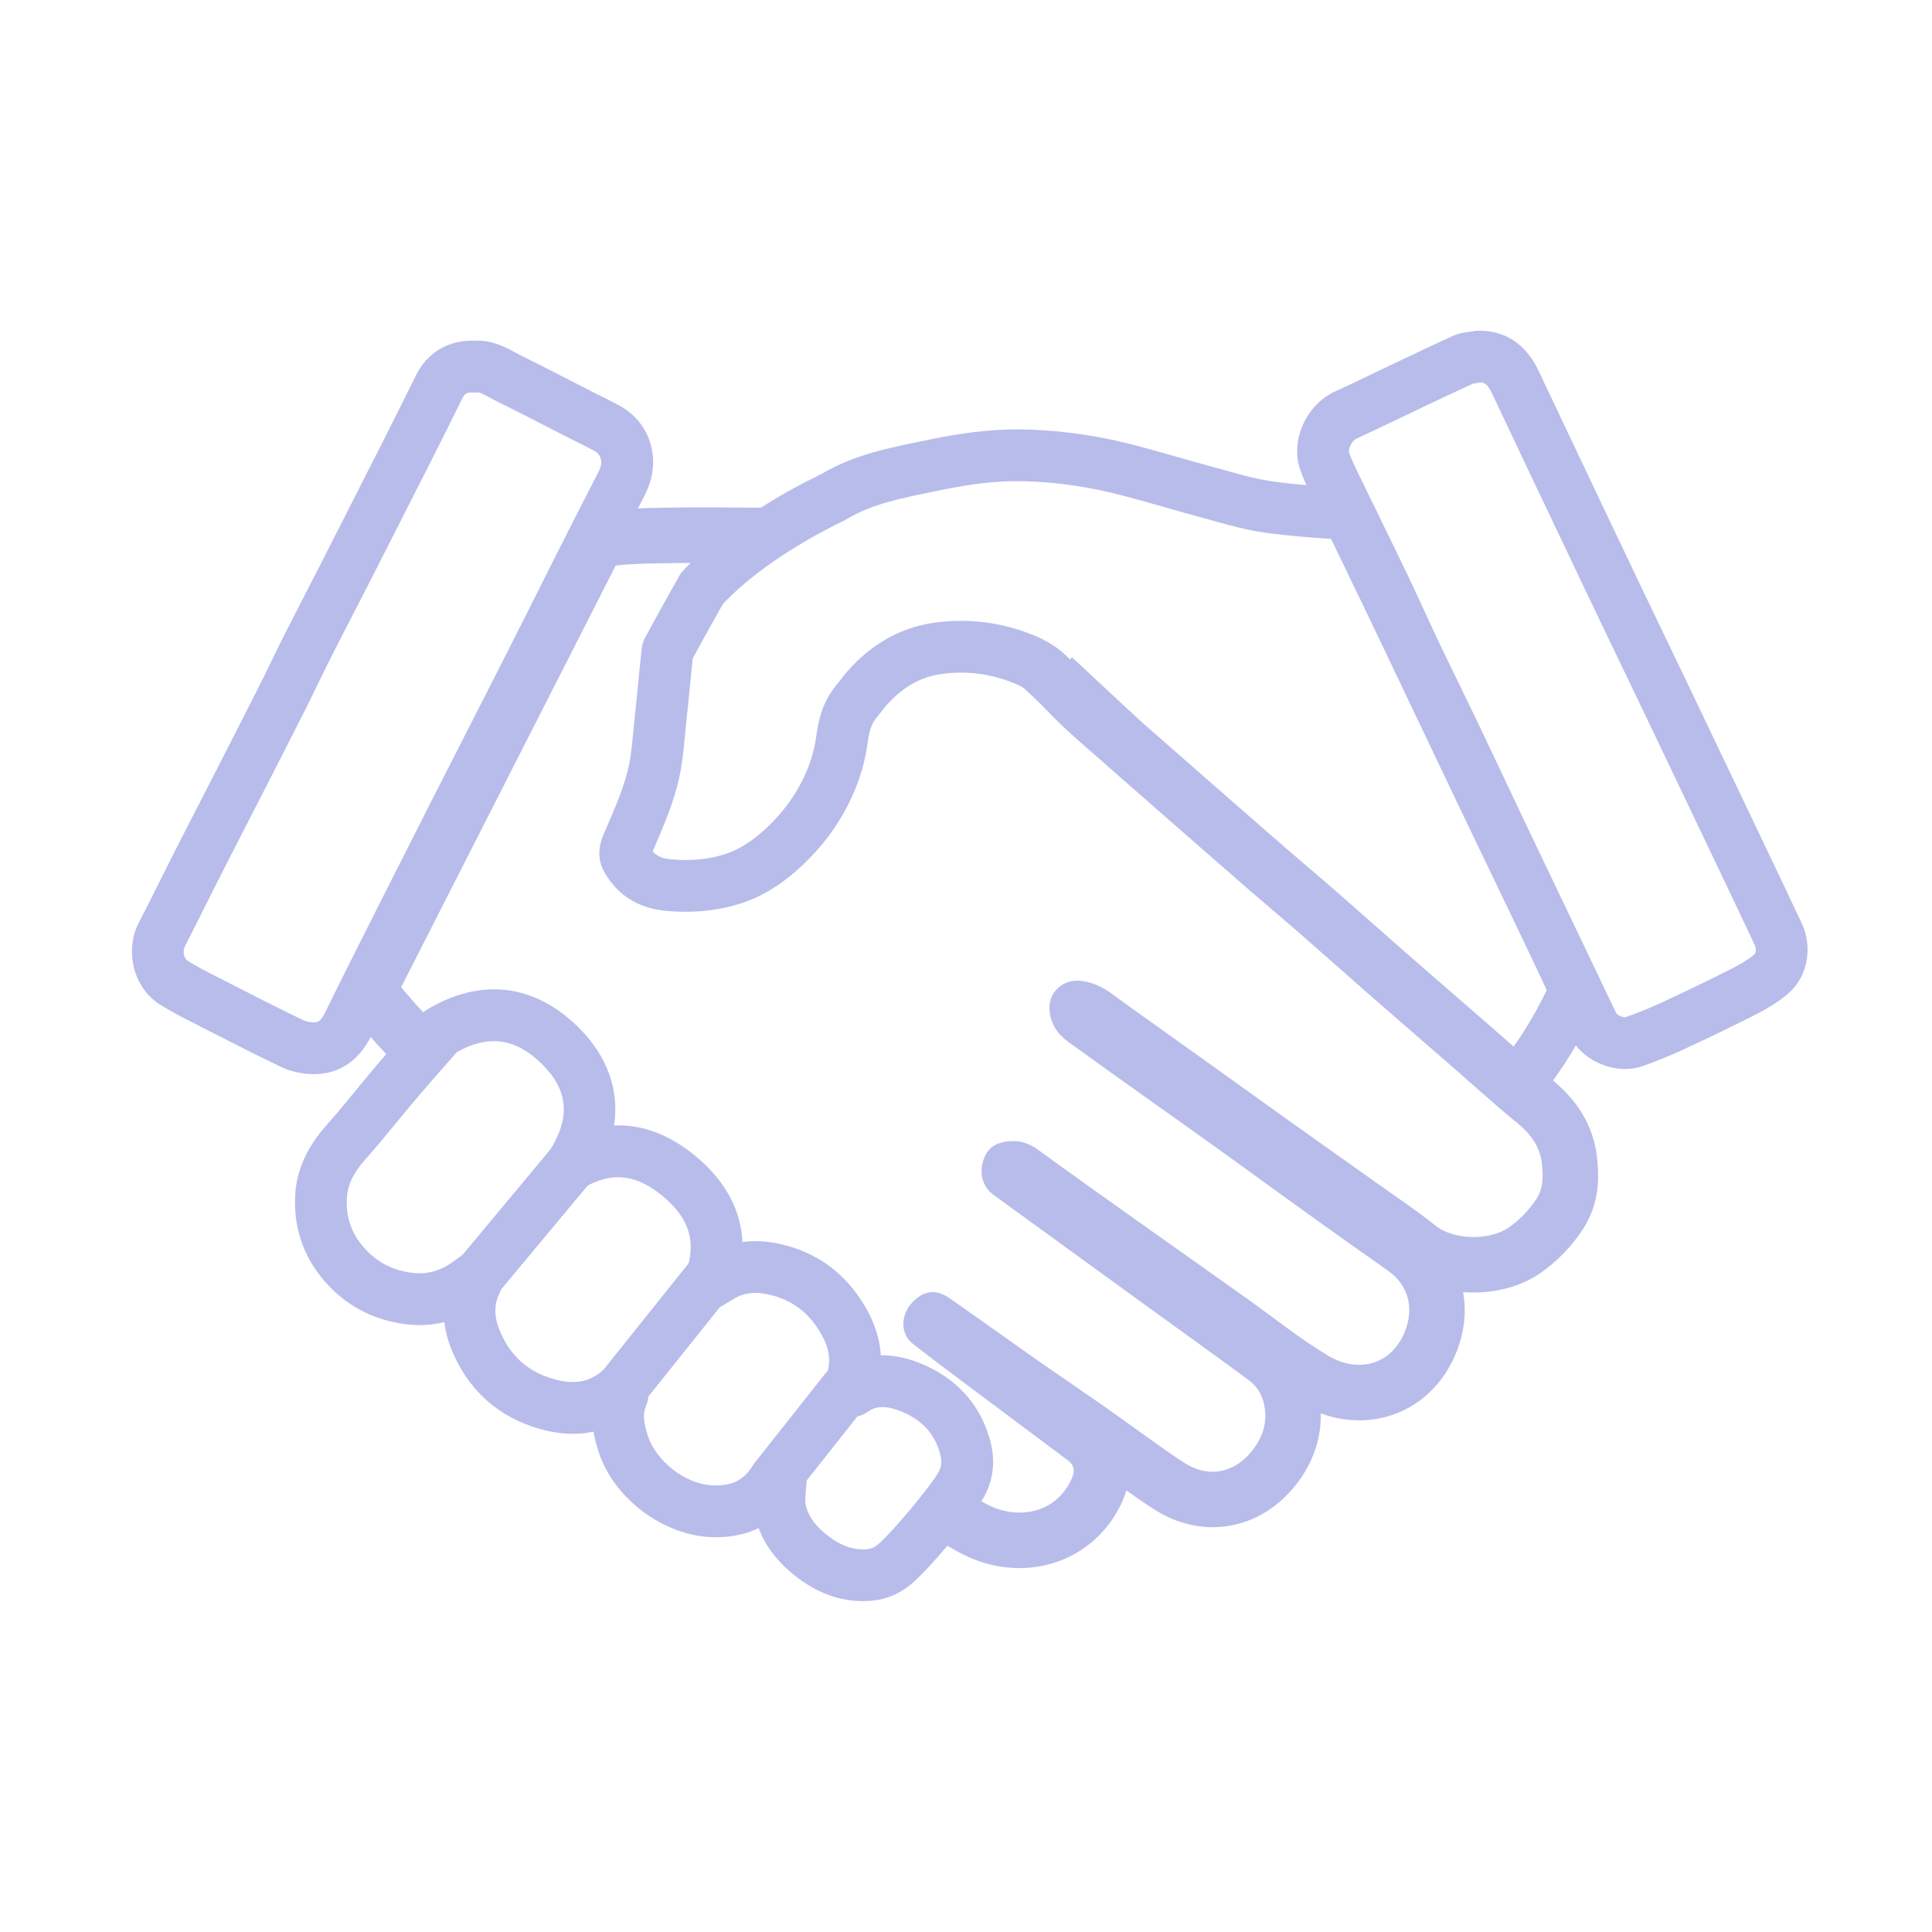 <svg xmlns="http://www.w3.org/2000/svg" xmlns:xlink="http://www.w3.org/1999/xlink" width="1080" viewBox="0 0 810 810" height="1080" preserveAspectRatio="xMidYMid meet"><defs><clipPath id="0b3a5e726e"><path d="M 123.551 414.688 L 416.629 414.688 L 416.629 671.273 L 123.551 671.273 Z M 123.551 414.688 " clip-rule="nonzero"></path></clipPath><clipPath id="6405643ab2"><path d="M 543.785 138.668 L 757.816 138.668 L 757.816 448.801 L 543.785 448.801 Z M 543.785 138.668 " clip-rule="nonzero"></path></clipPath></defs><path fill="#b8bceb" d="M 296.027 212.723 C 267.758 212.723 259.066 213.48 254.648 214.148 C 247.219 215.262 240.785 219.902 237.375 226.602 L 147.441 403.379 C 143.184 411.742 144.371 421.84 150.453 428.996 C 156.328 435.906 157.891 437.602 159.598 439.402 C 160.496 440.348 161.512 441.418 166.844 447.688 C 167.176 448.074 167.52 448.457 167.879 448.824 C 168.273 449.23 168.641 449.609 169.023 450.008 C 169.641 448.941 170.301 447.906 171.027 446.926 C 172.113 445.469 173.48 444.156 175.004 442.98 C 175.117 442.707 175.219 442.43 175.348 442.156 C 176.492 440.305 177.637 438.445 178.781 436.59 C 180.289 434.742 182.004 433.16 183.887 431.828 C 173.312 419.41 179.691 427.469 168.168 413.922 L 258.109 237.148 C 263.93 236.273 278.793 235.984 296.027 235.984 C 300.844 235.984 305.852 236.008 310.891 236.043 C 312.188 234.602 313.625 233.301 315.168 232.191 C 316.949 223.961 323.098 216.043 330.883 213.008 C 319.453 212.844 307.223 212.723 296.027 212.723 " fill-opacity="1" fill-rule="nonzero"></path><path fill="#b8bceb" d="M 669.551 485.188 C 667.664 468.289 657.484 458.184 649.992 452.055 C 644.512 447.559 639.188 442.859 633.547 437.875 C 630.969 435.598 628.387 433.32 625.793 431.059 C 621.59 427.402 617.379 423.75 613.172 420.098 C 605.598 413.523 598.035 406.953 590.484 400.355 C 585.629 396.109 580.793 391.84 575.953 387.574 C 570.746 382.973 565.355 378.211 560 373.539 C 556.293 370.305 552.543 367.105 548.914 364.016 C 545.781 361.352 542.547 358.598 539.434 355.887 C 530.32 347.977 521.062 339.879 512.117 332.047 L 506.707 327.316 C 497.555 319.316 488.406 311.293 479.262 303.27 C 477.379 301.613 465.258 290.332 449.473 275.574 C 448.664 276.43 447.816 277.223 446.941 277.93 C 437.988 285.125 427.102 283.758 418.391 278.348 C 439.594 298.191 461.07 318.254 463.926 320.758 C 473.078 328.789 482.23 336.812 491.395 344.828 C 502.316 354.379 513.23 363.938 524.188 373.453 C 530.992 379.359 537.914 385.141 544.703 391.062 C 554.895 399.961 564.992 408.961 575.172 417.867 C 586.93 428.145 598.742 438.359 610.523 448.609 C 618.754 455.773 626.824 463.141 635.262 470.051 C 641.059 474.801 645.566 479.98 646.438 487.773 C 647.023 493.016 647.109 498.145 644.141 502.676 C 641.121 507.285 637.352 511.211 632.785 514.477 C 628.973 517.207 623.379 518.629 617.73 518.629 C 611.84 518.629 605.883 517.078 601.82 513.828 C 593.68 507.309 584.957 501.52 576.457 495.461 C 564.059 486.625 551.609 477.852 539.219 469.008 C 524.754 458.68 510.328 448.305 495.875 437.961 C 485.984 430.879 476.027 423.887 466.203 416.703 C 462.336 413.875 458.328 411.887 453.48 411.258 C 452.883 411.188 452.289 411.148 451.707 411.148 C 444.715 411.148 439.344 416.602 440.039 423.82 C 440.574 429.285 443.34 433.52 447.66 436.656 C 458.527 444.555 469.492 452.328 480.43 460.137 C 489.668 466.727 498.961 473.254 508.172 479.875 C 522.082 489.875 535.914 499.973 549.828 509.969 C 560.363 517.527 570.926 525.059 581.559 532.477 C 591.867 539.668 592.758 550.449 588.328 559.797 C 584.32 568.266 577.301 572.215 569.801 572.215 C 565.555 572.215 561.156 570.949 557.074 568.52 C 544.875 561.25 533.742 552.199 522.125 543.957 C 507.156 533.332 492.152 522.75 477.191 512.105 C 463.18 502.145 449.152 492.195 435.254 482.082 C 431.996 479.707 428.684 478.387 424.805 478.387 C 424.277 478.387 423.738 478.41 423.184 478.465 C 417.16 479.008 413.836 481.348 412.16 486.789 C 410.461 492.281 412.145 497.762 416.629 501.023 C 438.629 517.008 460.637 532.98 482.648 548.949 C 496.301 558.844 510.027 568.633 523.578 578.66 C 527.988 581.922 530.09 586.746 530.441 592.227 C 530.828 598.398 528.586 603.734 524.793 608.43 C 520.238 614.059 514.473 617.027 508.391 617.027 C 504.598 617.027 500.688 615.875 496.863 613.488 C 490.91 609.77 485.27 605.535 479.527 601.484 C 473.418 597.172 467.391 592.73 461.254 588.449 C 452.387 582.258 443.41 576.223 434.551 570.016 C 422.438 561.523 410.426 552.887 398.301 544.406 C 395.73 542.605 393.297 541.723 390.965 541.723 C 387.887 541.723 384.992 543.277 382.23 546.344 C 377.48 551.625 377.559 559.324 382.586 563.277 C 388.742 568.125 395.004 572.832 401.273 577.531 C 416.648 589.055 432.059 600.527 447.426 612.047 C 450.41 614.289 450.863 616.5 449.32 619.938 C 445.027 629.551 436.586 634.16 427.465 634.16 C 424.848 634.16 422.164 633.781 419.512 633.023 C 414.02 631.465 409.113 627.863 403.926 625.223 C 403.668 625.09 402.121 623.902 399.734 622.027 C 399.77 622.242 399.82 622.441 399.855 622.66 C 400.875 629.406 398.234 636.117 394.297 641.438 C 393.418 642.613 392.352 643.695 391.176 644.691 C 392.047 645.27 392.605 645.555 393.355 645.945 C 394.473 646.508 395.793 647.27 397.195 648.082 C 401.402 650.516 406.633 653.547 413.156 655.406 C 417.875 656.742 422.691 657.422 427.465 657.422 C 446.32 657.422 462.836 646.699 470.551 629.441 C 471.234 627.918 471.793 626.391 472.234 624.859 C 476.141 627.652 480.184 630.496 484.551 633.219 C 491.953 637.844 500.203 640.285 508.391 640.285 C 521.645 640.285 533.887 634.168 542.875 623.059 C 550.246 613.949 553.98 603.445 553.73 592.578 C 558.953 594.488 564.391 595.473 569.801 595.473 C 586.938 595.473 601.727 585.859 609.355 569.754 C 613.766 560.434 615.031 550.746 613.418 541.734 C 614.844 541.844 616.285 541.891 617.73 541.891 C 628.508 541.891 638.66 538.875 646.328 533.387 C 653.199 528.473 659.008 522.43 663.594 515.426 C 670.668 504.625 670.496 493.598 669.551 485.188 " fill-opacity="1" fill-rule="nonzero"></path><path fill="#b8bceb" d="M 426.734 180.008 C 414.52 180.008 402.449 181.668 390.449 184.141 C 374.117 187.5 358.781 190.191 344.445 198.699 C 342.961 199.574 307.73 215.438 285.398 240.375 C 280.383 249.242 275.434 258.148 270.57 267.094 C 269.762 268.566 269.211 270.297 269.031 271.965 C 268.012 281.281 267.23 290.621 266.188 299.93 C 265.281 308.078 264.973 316.426 262.863 324.27 C 260.496 333.082 256.59 341.516 252.996 349.965 C 250.621 355.555 250.59 360.902 253.602 366.047 C 259.188 375.57 267.832 380.699 278.637 381.812 C 281.594 382.117 284.555 382.273 287.512 382.273 C 295.379 382.273 303.18 381.16 310.715 378.73 C 320.637 375.539 329.184 369.645 336.746 362.461 C 344.449 355.137 350.828 346.797 355.625 337.293 C 359.328 329.957 361.973 322.301 363.336 314.137 C 364.113 309.516 364.293 304.57 367.648 300.699 C 369.012 299.137 370.164 297.395 371.531 295.832 C 377.539 288.957 385.062 284.047 393.957 282.688 C 396.941 282.227 399.941 281.996 402.926 281.996 C 409.797 281.996 416.637 283.211 423.242 285.691 C 426.703 286.988 430.039 288.402 432.68 291.258 C 437.145 296.086 441.707 300.852 446.504 305.352 C 452.156 310.652 458.098 315.645 463.926 320.758 C 473.078 328.789 482.23 336.812 491.395 344.828 C 502.316 354.379 513.23 363.938 524.188 373.453 C 530.992 379.359 537.914 385.141 544.703 391.062 C 554.895 399.961 564.992 408.961 575.172 417.867 C 586.93 428.145 598.742 438.359 610.523 448.609 C 618.754 455.773 626.824 463.141 635.262 470.051 C 635.469 470.219 635.703 470.301 635.977 470.301 C 638.914 470.301 645.648 460.809 653.531 449.59 C 659.965 440.438 666.789 427.836 671.25 417.57 C 671.848 416.203 671.914 414.113 671.305 412.777 C 666.395 402.027 661.301 391.367 656.203 380.707 C 648.164 363.879 640.055 347.094 632.008 330.273 C 623.66 312.809 615.363 295.32 607.035 277.848 C 601.855 266.98 596.688 256.102 591.48 245.246 C 585.434 232.672 579.34 220.113 573.266 207.559 C 572.422 205.793 571.223 205.074 569.066 204.93 C 557.195 204.105 545.273 203.469 533.5 201.832 C 525.418 200.707 517.512 198.191 509.598 196.066 C 498.445 193.066 487.391 189.707 476.227 186.77 C 461.43 182.875 446.34 180.582 431.051 180.082 C 429.609 180.031 428.168 180.008 426.734 180.008 Z M 426.734 201.719 C 427.945 201.719 429.156 201.742 430.336 201.777 C 443.711 202.215 457.293 204.23 470.695 207.762 C 476.469 209.277 482.41 210.973 488.152 212.613 C 493.301 214.082 498.625 215.594 503.965 217.031 C 505.582 217.465 507.199 217.914 508.82 218.371 C 515.648 220.277 522.711 222.246 530.512 223.336 C 539.828 224.625 549.059 225.328 558.051 225.941 L 558.887 227.672 C 563.234 236.664 567.582 245.652 571.91 254.652 C 575.941 263.043 579.941 271.449 583.945 279.852 L 587.438 287.188 C 590.359 293.316 593.277 299.453 596.199 305.582 C 601.594 316.941 607 328.293 612.426 339.637 C 616.461 348.082 620.52 356.52 624.578 364.961 C 628.594 373.328 632.613 381.691 636.617 390.062 C 640.531 398.246 644.547 406.648 648.48 415.117 C 644.645 423.004 639.949 431.156 635.766 437.109 C 635.133 438.008 634.434 439.012 633.688 440.066 C 633.301 439.727 632.91 439.383 632.52 439.039 C 629.945 436.762 627.371 434.488 624.777 432.234 C 620.574 428.578 616.363 424.926 612.16 421.266 C 604.586 414.691 597.012 408.121 589.461 401.52 C 584.605 397.273 579.766 393 574.93 388.73 C 569.715 384.133 564.324 379.379 558.98 374.707 C 555.281 371.48 551.531 368.289 547.902 365.199 C 544.777 362.527 541.543 359.77 538.418 357.062 C 529.289 349.133 520.027 341.031 511.062 333.191 L 505.691 328.484 C 496.531 320.477 487.383 312.457 478.238 304.438 C 476.555 302.953 474.859 301.488 473.168 300.016 C 469.012 296.418 465.094 293.02 461.352 289.512 C 456.633 285.09 452.062 280.238 448.613 276.512 C 442.234 269.621 434.551 266.742 430.863 265.355 C 421.887 261.992 412.484 260.285 402.926 260.285 C 398.855 260.285 394.738 260.602 390.672 261.227 C 377.281 263.273 365.008 270.305 355.176 281.555 C 354.008 282.891 353.059 284.141 352.293 285.145 C 351.906 285.652 351.469 286.223 351.258 286.473 C 344.27 294.527 342.965 303.445 342.195 308.77 C 342.113 309.367 342.027 309.969 341.926 310.555 C 340.969 316.285 339.105 321.836 336.242 327.516 C 332.723 334.492 327.859 340.957 321.797 346.719 C 315.75 352.461 309.945 356.172 304.066 358.062 C 298.918 359.723 293.344 360.566 287.512 360.566 C 285.336 360.566 283.102 360.449 280.855 360.219 C 277.188 359.84 275.113 358.656 273.629 356.926 C 273.98 356.117 274.324 355.312 274.668 354.508 C 277.996 346.797 281.43 338.824 283.828 329.902 C 285.887 322.246 286.586 314.742 287.195 308.121 C 287.383 306.102 287.559 304.195 287.766 302.348 C 288.328 297.332 288.812 292.312 289.285 287.453 C 289.648 283.691 290.023 279.809 290.43 276.016 C 294.488 268.566 298.734 260.914 303.078 253.219 C 314.395 241.207 331.918 229.055 352.742 218.824 C 353.93 218.242 354.648 217.883 355.523 217.371 C 365.664 211.348 377.512 208.934 391.223 206.141 L 394.828 205.402 C 407.027 202.887 417.168 201.719 426.734 201.719 " fill-opacity="1" fill-rule="nonzero"></path><g clip-path="url(#0b3a5e726e)"><path fill="#b8bceb" d="M 366.523 584.758 C 366.516 584.77 366.516 584.777 366.512 584.781 C 366.516 584.777 366.516 584.77 366.523 584.758 Z M 357.34 594.086 C 357.332 594.086 357.332 594.086 357.328 594.086 C 357.332 594.086 357.332 594.086 357.34 594.086 Z M 327.012 607.109 C 327.445 607.109 327.883 607.133 328.324 607.188 C 331.977 607.633 335.156 609.895 336.77 613.203 C 338.434 616.625 338.234 619.57 338.164 620.68 C 338.102 622.191 337.98 623.609 337.859 624.973 C 337.676 627.082 337.488 629.254 337.727 630.527 C 338.551 634.906 341.125 638.867 345.59 642.637 C 351.762 647.844 357.25 649.953 363.41 649.504 C 365.262 649.367 366.766 648.68 368.441 647.215 C 374.578 641.836 390.578 622.617 393.617 616.965 C 394.422 615.469 395.203 613.246 394.094 609.309 C 391.734 600.93 386.359 595.164 377.68 591.688 C 370.012 588.625 366.324 590.102 363.73 591.961 C 360.918 593.965 358.074 594.082 357.102 594.109 C 353.918 594.395 350.754 593.262 348.477 591.004 C 346.145 588.691 344.988 585.438 345.328 582.164 L 345.34 581.93 C 345.383 580.898 345.461 578.98 346.32 576.805 C 348 572.559 349.113 566.434 342.785 556.84 C 337.805 549.293 331.074 544.672 322.207 542.715 C 316.082 541.363 311.324 542.09 306.766 545.082 C 306.07 545.543 305.344 545.973 304.395 546.535 L 303.059 547.324 C 299.105 549.691 294.082 549.305 290.539 546.355 C 286.996 543.406 285.699 538.543 287.312 534.223 C 292.145 521.246 289.352 511.254 278.262 501.828 C 267.023 492.273 256.723 491.059 244.848 497.871 C 240.512 500.367 235.031 499.566 231.578 495.941 C 228.133 492.316 227.609 486.801 230.316 482.59 C 239.289 468.633 238.297 457.039 227.188 446.09 C 216.18 435.246 204.824 433.645 191.539 441.113 C 178.352 456.027 174.449 460.703 172.754 462.734 L 171.992 463.648 C 169.703 466.355 167.453 469.094 165.207 471.836 C 161.414 476.461 157.496 481.238 153.371 485.855 C 148.223 491.602 145.777 496.625 145.438 502.125 C 144.902 510.848 147.684 518.172 153.934 524.508 C 159.016 529.66 165.117 532.637 172.59 533.609 C 178.008 534.324 182.945 533.301 187.68 530.508 C 188.746 529.879 189.898 529.039 191.363 527.965 C 192.211 527.348 193.109 526.691 194.09 526.004 C 197.801 523.398 202.746 523.367 206.48 525.941 C 210.219 528.516 211.965 533.137 210.855 537.543 C 210.77 537.855 210.723 538.125 210.672 538.34 C 210.48 539.258 210.188 540.633 209.426 542.188 C 207.156 546.844 207.105 551.789 209.285 557.293 C 213.605 568.227 221.105 575.066 232.195 578.191 C 240.457 580.523 246.57 579.574 252.016 575.121 C 252.785 574.484 253.469 574.031 254.191 573.547 C 254.492 573.34 254.855 573.098 255.297 572.797 C 258.914 570.293 263.68 570.223 267.371 572.613 C 271.066 575.008 272.941 579.387 272.145 583.711 C 272.047 584.203 271.992 584.621 271.938 584.988 C 271.75 586.254 271.52 587.828 270.781 589.648 C 269.516 592.766 269.758 596.25 271.648 602.07 C 274.844 611.918 286.852 622.586 299.621 622.781 C 306.523 622.84 311 620.844 314.582 615.965 C 315.609 614.559 316.676 613.332 317.617 612.246 C 317.98 611.828 318.332 611.418 318.684 611 C 320.758 608.516 323.82 607.109 327.012 607.109 Z M 361.73 671.273 C 351.062 671.273 341.172 667.312 331.59 659.223 C 325.133 653.777 320.609 647.555 318.082 640.672 C 312.582 643.316 306.293 644.605 299.297 644.484 C 278.617 644.18 257.398 628.492 250.996 608.777 C 250.16 606.207 249.355 603.336 248.84 600.246 C 241.906 601.742 234.371 601.363 226.309 599.09 C 208.754 594.137 195.887 582.445 189.098 565.277 C 187.648 561.621 186.703 557.949 186.27 554.309 C 180.961 555.598 175.449 555.879 169.781 555.137 C 157.504 553.531 146.969 548.359 138.484 539.754 C 127.949 529.074 122.859 515.602 123.77 500.793 C 124.406 490.379 128.797 480.754 137.191 471.379 C 141.008 467.105 144.605 462.723 148.422 458.07 C 150.742 455.242 153.062 452.41 155.426 449.621 L 156.086 448.824 C 158.043 446.488 162.105 441.613 176.434 425.426 C 177.164 424.602 178.012 423.895 178.953 423.324 C 201.383 409.793 223.926 412.391 242.426 430.629 C 254.637 442.672 259.707 456.996 257.461 471.855 C 269.473 471.352 281.242 475.867 292.32 485.285 C 304.301 495.469 310.676 507.484 311.27 520.727 C 316.234 520.047 321.457 520.309 326.895 521.516 C 341.336 524.707 352.777 532.57 360.902 544.883 C 366.051 552.68 368.844 560.48 369.277 568.199 C 374.457 568.117 379.969 569.223 385.754 571.535 C 400.688 577.516 410.797 588.539 414.988 603.422 C 417.398 611.961 416.641 619.98 412.738 627.246 C 407.785 636.457 389.668 657.484 382.738 663.547 C 377.535 668.105 371.574 670.664 365.02 671.152 C 363.918 671.238 362.82 671.273 361.73 671.273 " fill-opacity="1" fill-rule="nonzero"></path></g><path fill="#b8bceb" d="M 200.727 545.73 C 198.281 545.73 195.816 544.906 193.785 543.219 C 189.184 539.379 188.559 532.531 192.395 527.93 L 231.16 481.41 C 235 476.805 241.844 476.18 246.449 480.02 C 251.051 483.855 251.676 490.699 247.84 495.305 L 209.074 541.824 C 206.926 544.406 203.84 545.73 200.727 545.73 " fill-opacity="1" fill-rule="nonzero"></path><path fill="#b8bceb" d="M 261.203 592.25 C 258.824 592.25 256.43 591.477 254.426 589.875 C 249.75 586.129 248.988 579.293 252.734 574.617 L 289.953 528.098 C 293.695 523.414 300.527 522.66 305.203 526.402 C 309.887 530.145 310.648 536.977 306.902 541.66 L 269.684 588.18 C 267.539 590.859 264.383 592.25 261.203 592.25 " fill-opacity="1" fill-rule="nonzero"></path><path fill="#b8bceb" d="M 324.781 631.02 C 322.418 631.02 320.043 630.254 318.051 628.676 C 313.352 624.953 312.559 618.129 316.277 613.43 L 345.738 576.211 C 349.461 571.512 356.293 570.719 360.984 574.438 C 365.688 578.16 366.48 584.984 362.762 589.688 L 333.297 626.906 C 331.152 629.605 327.984 631.02 324.781 631.02 " fill-opacity="1" fill-rule="nonzero"></path><path fill="#b8bceb" d="M 197.809 164.512 C 195.441 164.512 194.695 165.246 193.672 167.324 C 189.691 175.434 185.445 183.953 180.691 193.359 C 172.387 209.781 164.055 226.188 155.703 242.586 C 153.219 247.457 150.711 252.32 148.211 257.18 C 145.035 263.332 141.863 269.492 138.738 275.672 C 136.852 279.402 135.023 283.164 133.195 286.926 C 131.414 290.598 129.633 294.262 127.797 297.902 C 122.484 308.441 117.035 319.102 111.758 329.418 L 109.297 334.234 C 107.027 338.668 104.754 343.094 102.477 347.523 C 99.238 353.812 96.004 360.105 92.797 366.418 C 90.77 370.414 88.77 374.426 86.766 378.441 C 83.793 384.414 80.707 390.586 77.559 396.641 C 76.48 398.73 77.031 401.797 78.68 402.832 C 82.445 405.207 86.547 407.293 90.883 409.496 L 97.785 413.02 C 107.402 417.945 117.344 423.039 127.191 427.723 C 128.465 428.328 130.359 428.684 132.02 428.613 C 132.996 428.578 134.328 428.523 136.344 424.402 C 142.461 411.883 148.828 399.258 154.988 387.047 L 159.484 378.117 C 166.551 364.078 173.645 350.055 180.77 336.043 C 185.422 326.891 190.086 317.75 194.754 308.609 C 200.738 296.883 206.723 285.152 212.684 273.41 C 216.578 265.738 220.434 258.043 224.285 250.352 C 227.398 244.137 230.512 237.918 233.648 231.715 C 239.227 220.664 245.172 208.926 251.105 197.477 C 252.59 194.602 252.609 190.898 249.289 189.102 C 246.551 187.617 243.777 186.23 240.832 184.758 C 239.41 184.043 237.973 183.328 236.551 182.605 C 233.777 181.188 231.008 179.766 228.238 178.348 C 221.863 175.066 215.266 171.68 208.766 168.492 C 207.656 167.949 206.562 167.359 205.469 166.766 C 203.75 165.84 201.152 164.441 200.309 164.512 L 199.496 164.586 L 198.68 164.543 C 198.367 164.527 198.074 164.512 197.809 164.512 Z M 131.609 450.328 C 126.805 450.328 121.977 449.281 117.875 447.328 C 107.734 442.508 97.645 437.34 87.887 432.344 L 81.047 428.848 C 76.461 426.516 71.727 424.105 67.109 421.199 C 55.98 414.195 52.031 398.691 58.297 386.637 C 61.359 380.734 64.402 374.641 67.34 368.754 C 69.363 364.691 71.387 360.633 73.445 356.586 C 76.66 350.242 79.914 343.918 83.168 337.59 C 85.438 333.18 87.711 328.77 89.965 324.348 L 92.43 319.531 C 97.691 309.246 103.125 298.609 108.406 288.133 C 110.195 284.586 111.934 281.016 113.672 277.441 C 115.512 273.656 117.414 269.734 119.367 265.871 C 122.523 259.645 125.715 253.441 128.91 247.238 C 131.402 242.406 133.891 237.57 136.355 232.73 C 144.703 216.352 153.02 199.961 161.312 183.562 C 166.031 174.23 170.242 165.793 174.184 157.754 C 179.113 147.715 187.957 142.445 199.172 142.836 C 206.145 142.465 211.711 145.457 215.805 147.676 C 216.641 148.129 217.477 148.582 218.324 148.996 C 225.004 152.277 231.691 155.711 238.16 159.039 C 240.91 160.449 243.656 161.859 246.41 163.258 C 247.785 163.961 249.168 164.652 250.543 165.344 C 253.512 166.828 256.578 168.359 259.621 170.008 C 273.047 177.277 277.676 193.375 270.379 207.461 C 264.492 218.828 258.812 230.047 253.027 241.504 C 249.902 247.688 246.801 253.883 243.691 260.078 C 239.82 267.805 235.949 275.527 232.043 283.23 C 226.078 294.996 220.086 306.738 214.09 318.484 C 209.426 327.613 204.77 336.746 200.121 345.887 C 193.012 359.867 185.93 373.867 178.879 387.879 L 174.371 396.824 C 168.242 408.969 161.906 421.531 155.848 433.938 C 149.469 446.984 139.82 450.043 132.848 450.305 C 132.43 450.32 132.02 450.328 131.609 450.328 " fill-opacity="1" fill-rule="nonzero"></path><g clip-path="url(#6405643ab2)"><path fill="#b8bceb" d="M 617.715 160.789 C 610.918 163.859 604.023 167.137 597.355 170.309 L 591.559 173.066 C 588.984 174.285 586.422 175.512 583.859 176.742 C 578.934 179.105 573.848 181.555 568.742 183.887 C 566.652 184.836 565.156 188.43 565.613 189.773 C 566.504 192.379 567.824 195.102 569.219 197.992 L 569.562 198.695 C 572.43 204.617 575.312 210.531 578.195 216.441 C 582.223 224.688 586.246 232.93 590.207 241.207 C 592.59 246.172 594.914 251.223 597.16 256.105 C 599.227 260.602 601.293 265.09 603.418 269.555 C 606.258 275.527 609.156 281.461 612.051 287.406 C 614.75 292.941 617.445 298.484 620.105 304.043 C 623.512 311.168 626.879 318.316 630.246 325.457 C 633.062 331.449 635.887 337.445 638.734 343.422 C 644.852 356.27 650.992 369.102 657.129 381.934 L 668.941 406.629 C 671.824 412.656 674.707 418.684 677.578 424.719 C 678.062 425.609 680.457 426.68 681.504 426.48 C 686.828 424.574 691.582 422.652 695.949 420.637 C 707.18 415.438 716.41 410.984 724.996 406.645 C 728.477 404.879 732.441 402.734 735.445 400.215 C 736.285 399.512 736.273 397.473 735.824 396.508 C 730.023 384.145 724.031 371.602 718.246 359.461 L 713.473 349.461 C 705.551 332.836 697.629 316.207 689.68 299.594 C 686.398 292.723 683.098 285.867 679.797 279.008 C 676.156 271.438 672.52 263.871 668.898 256.293 C 663.402 244.809 657.945 233.305 652.488 221.805 L 643.379 202.625 C 637.395 190.039 631.41 177.445 625.473 164.828 C 623.602 160.859 622.273 160.387 620.766 160.363 C 620.223 160.449 619.664 160.523 619.113 160.59 C 618.648 160.648 618.035 160.723 617.715 160.789 Z M 681.32 448.195 C 671.871 448.195 662.07 442.637 657.984 434.059 C 655.113 428.039 652.234 422.016 649.352 415.996 L 637.547 391.305 C 631.398 378.457 625.254 365.609 619.137 352.75 C 616.273 346.75 613.438 340.727 610.602 334.707 C 607.254 327.602 603.91 320.496 600.523 313.402 C 597.883 307.895 595.211 302.402 592.535 296.914 C 589.613 290.918 586.688 284.914 583.816 278.895 C 581.648 274.34 579.539 269.754 577.434 265.176 C 575.223 260.363 572.945 255.398 570.629 250.59 C 566.691 242.363 562.688 234.168 558.684 225.973 C 555.789 220.027 552.895 214.094 550.016 208.145 L 549.684 207.449 C 548.062 204.105 546.391 200.645 545.066 196.781 C 540.918 184.598 547.629 169.656 559.727 164.133 C 564.633 161.891 569.629 159.492 574.457 157.172 C 577.059 155.93 579.656 154.676 582.262 153.445 L 588.027 150.707 C 594.879 147.449 601.965 144.074 609.047 140.879 C 611.84 139.617 614.484 139.289 616.418 139.047 C 616.879 138.988 617.34 138.941 617.785 138.855 L 618.629 138.695 L 619.484 138.672 C 627.43 138.438 638.34 141.199 645.109 155.578 C 651.043 168.172 657.016 180.742 662.984 193.309 L 672.098 212.492 C 677.547 223.977 683.004 235.465 688.48 246.934 C 692.098 254.496 695.727 262.047 699.359 269.598 C 702.668 276.473 705.977 283.348 709.266 290.223 C 717.219 306.848 725.145 323.48 733.074 340.121 L 737.844 350.117 C 743.645 362.277 749.641 374.859 755.477 387.285 C 759.57 396.008 758.793 408.961 749.398 416.848 C 744.707 420.785 739.387 423.688 734.801 426.008 C 725.98 430.473 716.531 435.027 705.066 440.332 C 700.105 442.629 694.758 444.797 688.707 446.961 C 686.348 447.801 683.848 448.195 681.32 448.195 " fill-opacity="1" fill-rule="nonzero"></path></g></svg>